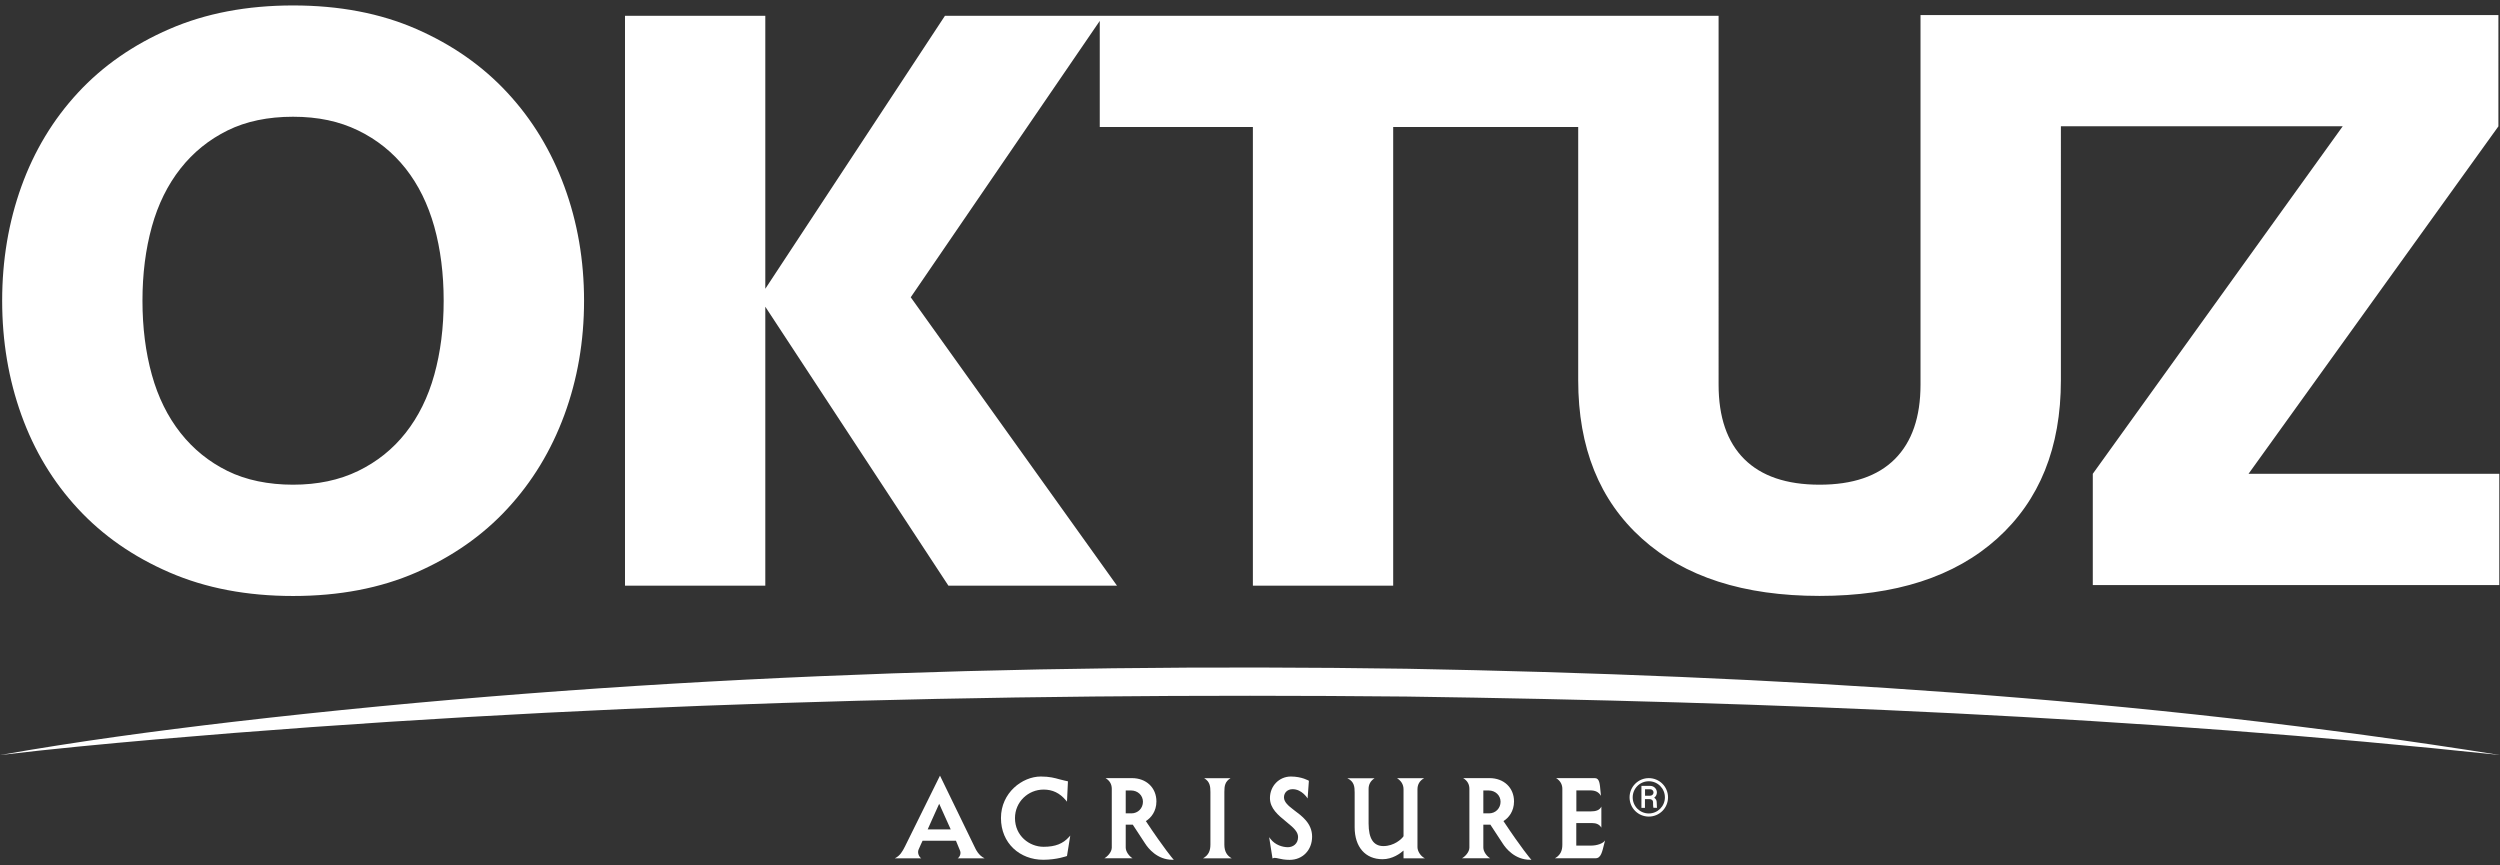 <?xml version="1.0" encoding="UTF-8"?><svg id="Layer_1" xmlns="http://www.w3.org/2000/svg" width="312" height="108" viewBox="0 0 312 108"><rect x="0" y="0" width="312" height="108" fill="#333333" stroke="none"/><path d="M63.33,11.58c-3.1-3.35-6.89-6-11.37-7.96-4.48-1.96-9.61-2.94-15.38-2.94s-10.91.98-15.43,2.94c-4.52,1.96-8.33,4.61-11.43,7.96-3.1,3.35-5.45,7.25-7.05,11.69-1.6,4.45-2.4,9.2-2.4,14.26s.8,9.81,2.4,14.26c1.6,4.45,3.95,8.35,7.05,11.69,3.1,3.35,6.9,6,11.43,7.96,4.52,1.96,9.66,2.94,15.43,2.94s10.89-.98,15.38-2.94c4.48-1.96,8.28-4.61,11.37-7.96,3.1-3.35,5.46-7.24,7.1-11.69,1.64-4.45,2.46-9.2,2.46-14.26s-.82-9.81-2.46-14.26c-1.64-4.45-4-8.35-7.1-11.69ZM54.2,46.77c-.78,2.81-1.98,5.23-3.58,7.26-1.6,2.03-3.58,3.61-5.93,4.75-2.35,1.14-5.06,1.71-8.12,1.71s-5.86-.57-8.17-1.71c-2.31-1.14-4.27-2.72-5.87-4.75-1.6-2.03-2.8-4.45-3.58-7.26-.78-2.81-1.17-5.89-1.17-9.24s.39-6.42,1.17-9.24c.78-2.81,1.98-5.23,3.58-7.26,1.6-2.03,3.56-3.61,5.87-4.75,2.31-1.14,5.04-1.71,8.17-1.71s5.77.57,8.12,1.71c2.35,1.14,4.32,2.72,5.93,4.75,1.6,2.03,2.79,4.45,3.58,7.26.78,2.81,1.17,5.89,1.17,9.24s-.39,6.43-1.17,9.24ZM280.61,59.14l31.19-43.37V1.88h-72.12v.09s0,46.03,0,46.03c0,4.06-1.07,7.15-3.2,9.29-2.14,2.14-5.27,3.2-9.4,3.2s-7.26-1.07-9.4-3.2c-2.14-2.14-3.2-5.23-3.2-9.29V1.97h-96.55l-22.42,34.07V1.97h-17.51v71.12h17.51v-34.81l22.85,34.81h21.04l-25.74-35.99L137.25,2.61v13.24h19.11v57.24h17.51V15.85h23.09v31.61c0,8.4,2.65,14.99,7.96,19.76,5.3,4.77,12.69,7.15,22.16,7.15s16.85-2.38,22.16-7.15c5.3-4.77,7.96-11.35,7.96-19.76V15.76h35.17l-31.19,43.37v13.89h50.73v-13.89h-31.29Z" fill="#fff"/><path d="M312,94.23c-45.28-4.81-90.97-6.65-136.48-7.3-51.98-.5-104.28.87-156.07,5.35-6.49.57-12.98,1.18-19.45,1.95,9.63-1.7,19.33-3,29.05-4.14,48.46-5.63,97.75-7.35,146.52-6.63,45.58.84,91.4,3.56,136.43,10.77h0Z" fill="#fff"/><path d="M205.77,97.11c-1.32,0-2.4,1.07-2.4,2.4s1.07,2.4,2.4,2.4,2.4-1.07,2.4-2.4-1.07-2.4-2.4-2.4ZM205.77,101.52c-1.11,0-2.01-.9-2.01-2.01s.9-2.01,2.01-2.01,2.01.9,2.01,2.01-.9,2.01-2.01,2.01Z" fill="#fff"/><path d="M206.76,100.16c0-.28-.11-.48-.32-.6.2-.15.34-.38.34-.66,0-.45-.37-.82-.82-.82h-1.11v2.74h.44v-1.09h.57c.25,0,.44.15.44.35,0,.14,0,.61.05.73h.45s-.04-.17-.04-.65ZM205.96,99.31h-.66v-.81h.66c.22,0,.4.18.4.4s-.18.4-.4.4Z" fill="#fff"/><path d="M119.5,107.12h3.38c-.76-.37-1.08-1.06-1.31-1.55l-4.26-8.77-4.37,8.84c-.32.63-.62,1.17-1.27,1.48h3.3c-.26-.17-.5-.66-.34-1.07.07-.2.51-1.13.51-1.13h4.16s.26.6.52,1.26c.16.4-.11.85-.32.95ZM115.77,103.52l.53-1.19c.35-.75.75-1.65.91-2.02.14.33,1.44,3.2,1.44,3.2h-2.89Z" fill="#fff"/><path d="M133.4,104.47c-.74.81-1.67,1.21-3.16,1.21-1.77,0-3.57-1.36-3.57-3.58,0-2.02,1.64-3.56,3.57-3.56,1.12,0,2.01.42,2.8,1.36l.12.15.12-2.54s-.75-.16-1.05-.25c-.61-.17-1.25-.35-2.34-.35-2.3,0-4.97,2.02-4.97,5.18s2.37,5.21,5.28,5.21c1.7,0,2.96-.47,2.96-.47l.41-2.55-.17.19Z" fill="#fff"/><path d="M150.14,107.12h3.58c-.58-.33-.92-.83-.92-1.72v-6.56c0-.76.08-1.3.77-1.72h-3.29c.72.42.78,1.04.78,1.72v6.56c0,.78-.23,1.32-.92,1.72Z" fill="#fff"/><path d="M161.5,101.1l-.06-.04c-.63-.48-1.2-.95-1.2-1.55s.45-1.01,1.05-1.02c1.2-.02,1.9,1.16,1.9,1.16l.16-2.21s-.87-.53-2.25-.53c-1.46,0-2.61,1.18-2.61,2.69,0,1.3,1.05,2.15,1.97,2.9l.25.21c.7.57,1.29,1.09,1.29,1.75,0,.87-.66,1.27-1.27,1.27-.66,0-1.58-.27-2.16-1.02l-.18-.23.42,2.66.09-.04c.06-.02.12-.04.18-.04.15,0,.3.04.49.08.31.07.73.17,1.38.17,1.62,0,2.8-1.22,2.8-2.9s-1.31-2.6-2.26-3.31Z" fill="#fff"/><path d="M175.16,107.12h2.67c-.55-.26-.93-.91-.93-1.39v-7.22c0-.56.23-1.06.83-1.39h-3.38c.49.31.81.76.81,1.39v5.85c-.22.35-1.18,1.23-2.51,1.23-1.24,0-1.85-.93-1.85-2.83v-4.3c0-.52.21-.99.74-1.33h-3.39c.85.39.91,1.06.91,1.76v4.35c0,2.46,1.33,3.99,3.48,3.99,1.25,0,2.21-.72,2.62-1.08v.98Z" fill="#fff"/><path d="M146.38,107.18s-1.09-1.26-3.38-4.71c.65-.39,1.32-1.22,1.32-2.45,0-1.71-1.26-2.91-3.06-2.91h-3.29c.56.33.78.81.78,1.33v7.34c0,.58-.57,1.14-.92,1.33h3.51c-.41-.24-.85-.82-.85-1.33v-2.86h.88l1.54,2.35c.39.61,1.51,2.03,3.41,2.03h.17s-.11-.12-.11-.12ZM141.19,101.5h-.7v-2.85h.66c.85,0,1.49.62,1.49,1.41s-.6,1.45-1.45,1.45Z" fill="#fff"/><path d="M191.01,107.18s-1.09-1.26-3.38-4.71c.65-.39,1.32-1.22,1.32-2.45,0-1.71-1.26-2.91-3.06-2.91h-3.29c.56.33.78.81.78,1.33v7.34c0,.58-.57,1.14-.92,1.33h3.51c-.41-.24-.85-.82-.85-1.33v-2.86h.88l1.54,2.35c.39.61,1.51,2.03,3.41,2.03h.17s-.11-.12-.11-.12ZM185.82,101.5h-.7v-2.85h.66c.85,0,1.49.62,1.49,1.41s-.6,1.45-1.45,1.45Z" fill="#fff"/><path d="M200.3,104.9c-.26.38-1.01.63-1.72.63h-1.86v-2.81h1.99c.48,0,.89.15,1.14.57v-2.63c-.22.48-.74.6-1.29.6h-1.83v-2.62h1.68c.72,0,1.09.2,1.39.68,0,0-.03-.34-.06-.59-.08-.9-.12-1.62-.7-1.62h-4.84c.55.33.78.83.78,1.33v6.99c0,.75-.25,1.3-.92,1.68h5.08c.67,0,.82-.85,1.05-1.75.05-.22.12-.47.12-.47Z" fill="#fff"/></svg>